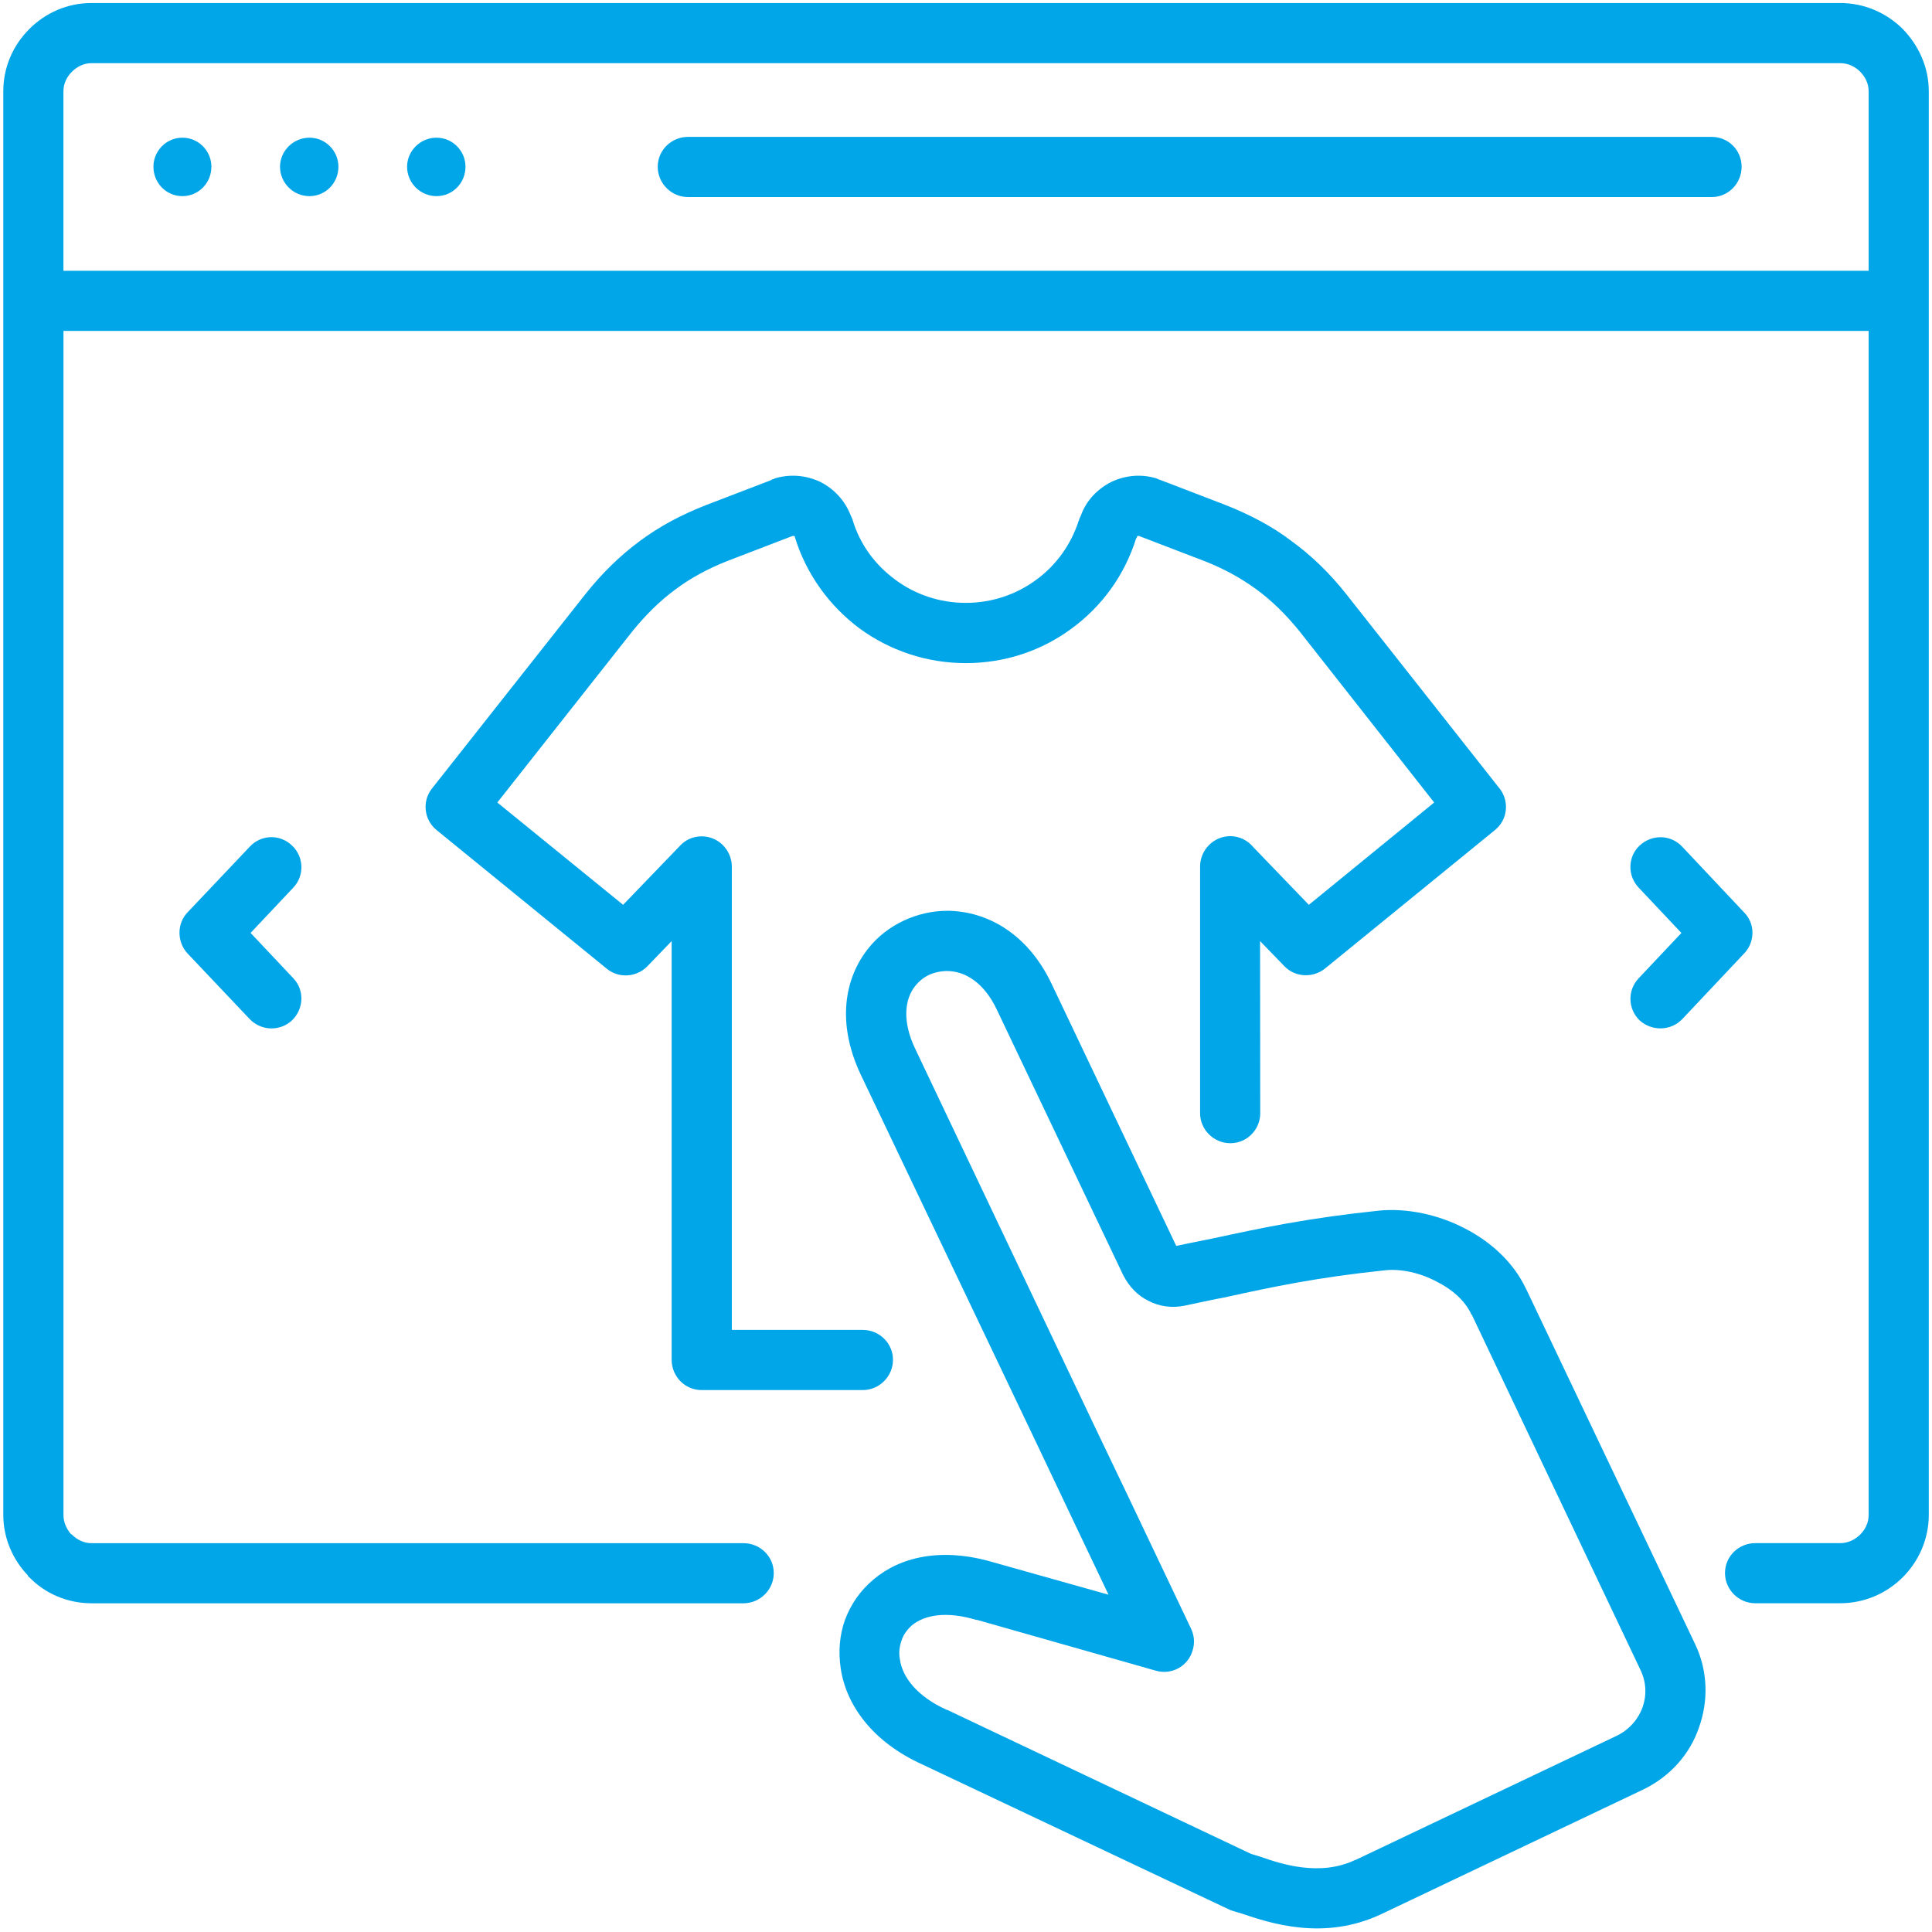 <svg width="48" height="48" viewBox="0 0 48 48" fill="none" xmlns="http://www.w3.org/2000/svg">
<g clip-path="url(#clip0_96_7861)">
<path d="M21.384 26.697C20.78 25.415 20.981 24.302 21.575 23.56C21.808 23.264 22.116 23.031 22.454 22.872C22.794 22.713 23.165 22.628 23.546 22.628C24.511 22.639 25.527 23.179 26.13 24.45L29.223 30.954C29.435 30.912 29.774 30.838 30.103 30.775C31.384 30.499 32.464 30.267 34.266 30.077C34.956 30.012 35.728 30.172 36.396 30.521C37.042 30.851 37.602 31.369 37.9 31.994C37.91 32.005 37.91 32.027 37.922 32.036L42.116 40.85C42.434 41.516 42.446 42.259 42.212 42.915C41.99 43.572 41.502 44.134 40.824 44.461L34.32 47.555C32.891 48.232 31.545 47.776 30.856 47.544C30.761 47.512 30.677 47.492 30.645 47.481C30.603 47.471 30.549 47.448 30.507 47.427L22.912 43.836C21.673 43.275 21.027 42.363 20.889 41.462C20.825 41.039 20.857 40.626 20.994 40.244C21.142 39.852 21.375 39.514 21.705 39.239C22.371 38.677 23.399 38.435 24.682 38.816L27.541 39.62L26.714 37.883L25.793 35.943L21.384 26.697ZM22.74 24.493C22.475 24.823 22.41 25.374 22.74 26.061L27.135 35.31L28.057 37.237L29.583 40.447C29.668 40.616 29.689 40.808 29.635 40.987C29.53 41.39 29.116 41.624 28.714 41.507L24.275 40.246H24.253C23.522 40.024 22.971 40.118 22.653 40.383C22.537 40.489 22.442 40.617 22.4 40.754C22.346 40.902 22.326 41.061 22.358 41.23C22.421 41.675 22.792 42.152 23.522 42.481H23.533L31.085 46.061C31.159 46.083 31.234 46.103 31.329 46.135C31.816 46.304 32.791 46.633 33.67 46.209H33.68L40.184 43.117C40.481 42.968 40.703 42.713 40.809 42.418C40.914 42.12 40.904 41.793 40.755 41.485L36.571 32.673C36.562 32.663 36.549 32.651 36.549 32.641C36.391 32.312 36.083 32.037 35.702 31.846C35.289 31.624 34.812 31.517 34.409 31.56C32.715 31.739 31.655 31.963 30.405 32.238C30.172 32.28 29.929 32.334 29.431 32.439C29.124 32.503 28.806 32.461 28.541 32.323C28.276 32.196 28.054 31.974 27.904 31.677L24.768 25.089C24.45 24.411 23.974 24.125 23.53 24.125C23.382 24.125 23.223 24.157 23.084 24.22C22.952 24.28 22.836 24.376 22.74 24.493Z" fill="#00A6E8"/>
<path d="M18.472 38.34C18.885 38.34 19.224 38.669 19.224 39.082C19.224 39.494 18.885 39.833 18.472 39.833H2.275C1.671 39.833 1.12 39.59 0.728 39.187C0.706 39.178 0.696 39.156 0.686 39.133C0.315 38.742 0.082 38.213 0.082 37.64V2.268C0.082 1.664 0.326 1.123 0.728 0.721C1.131 0.318 1.672 0.075 2.275 0.075H45.716C46.32 0.075 46.87 0.319 47.274 0.721C47.665 1.124 47.92 1.665 47.92 2.268V37.64C47.92 38.243 47.666 38.795 47.274 39.186C46.87 39.589 46.32 39.832 45.716 39.832H43.608C43.196 39.832 42.857 39.493 42.857 39.081C42.857 38.668 43.196 38.339 43.608 38.339H45.716C45.917 38.339 46.086 38.253 46.215 38.127C46.343 38 46.426 37.83 46.426 37.64V8.221H1.577V37.641C1.577 37.82 1.651 37.98 1.756 38.107L1.789 38.129C1.917 38.257 2.086 38.34 2.276 38.34L18.472 38.34ZM46.426 6.728V2.268C46.426 2.076 46.341 1.907 46.215 1.781C46.087 1.653 45.917 1.569 45.716 1.569H2.275C2.084 1.569 1.916 1.654 1.788 1.781C1.66 1.908 1.576 2.077 1.576 2.268V6.728H46.426Z" fill="#00A6E8"/>
<path fill-rule="evenodd" clip-rule="evenodd" d="M4.532 3.421C4.934 3.421 5.252 3.751 5.252 4.142C5.252 4.546 4.934 4.873 4.532 4.873C4.128 4.873 3.812 4.544 3.812 4.142C3.812 3.751 4.128 3.421 4.532 3.421ZM10.845 3.421C11.247 3.421 11.565 3.751 11.565 4.142C11.565 4.546 11.247 4.873 10.845 4.873C10.441 4.873 10.114 4.544 10.114 4.142C10.114 3.751 10.441 3.421 10.845 3.421ZM7.688 3.421C8.09 3.421 8.408 3.751 8.408 4.142C8.408 4.546 8.09 4.873 7.688 4.873C7.285 4.873 6.957 4.544 6.957 4.142C6.957 3.751 7.285 3.421 7.688 3.421Z" fill="#00A6E8"/>
<path d="M42.528 3.401C42.941 3.401 43.27 3.731 43.27 4.143C43.27 4.556 42.941 4.896 42.528 4.896H17.093C16.681 4.896 16.341 4.557 16.341 4.143C16.341 3.731 16.68 3.401 17.093 3.401H42.528Z" fill="#00A6E8"/>
<path d="M7.285 24.302C7.571 24.599 7.55 25.065 7.254 25.352C6.957 25.627 6.491 25.617 6.204 25.319L4.658 23.687C4.393 23.401 4.393 22.945 4.658 22.669L6.204 21.037C6.49 20.73 6.956 20.72 7.254 21.006C7.55 21.281 7.571 21.758 7.285 22.055L6.226 23.178L7.285 24.302Z" fill="#00A6E8"/>
<path d="M41.796 25.319C41.511 25.616 41.044 25.626 40.737 25.352C40.44 25.066 40.43 24.599 40.715 24.302L41.774 23.179L40.715 22.056C40.429 21.759 40.439 21.282 40.737 21.007C41.044 20.722 41.511 20.731 41.796 21.038L43.333 22.67C43.608 22.946 43.608 23.401 43.333 23.688L41.796 25.319Z" fill="#00A6E8"/>
<path d="M31.31 27.66C31.31 28.064 30.981 28.403 30.568 28.403C30.155 28.403 29.816 28.064 29.816 27.66V21.527C29.816 21.114 30.155 20.774 30.568 20.774C30.79 20.774 31.003 20.88 31.14 21.05L32.518 22.48L35.632 19.938L32.283 15.68C31.955 15.277 31.606 14.928 31.214 14.642C30.822 14.357 30.398 14.123 29.901 13.931L28.3 13.317C28.291 13.307 28.278 13.317 28.269 13.317C28.258 13.317 28.247 13.328 28.247 13.339V13.35C28.236 13.36 28.236 13.372 28.225 13.381C27.939 14.293 27.377 15.065 26.624 15.616C25.894 16.157 24.983 16.475 23.997 16.475C23.012 16.475 22.101 16.157 21.36 15.617C20.608 15.057 20.035 14.272 19.75 13.351C19.75 13.34 19.75 13.34 19.75 13.351V13.34C19.75 13.33 19.739 13.318 19.728 13.318C19.718 13.318 19.706 13.307 19.696 13.318H19.685L18.086 13.932C17.598 14.123 17.165 14.356 16.783 14.643C16.392 14.929 16.041 15.279 15.714 15.681L12.356 19.938L15.481 22.48L16.899 21.008C17.175 20.711 17.652 20.701 17.949 20.986C18.097 21.133 18.182 21.325 18.182 21.526V33.041H21.434C21.846 33.041 22.186 33.371 22.186 33.783C22.186 34.196 21.847 34.536 21.434 34.536H17.429C17.017 34.536 16.687 34.196 16.687 33.783V23.381L16.084 24.006C15.819 24.281 15.373 24.313 15.077 24.069L10.851 20.626C10.533 20.372 10.48 19.906 10.734 19.588L14.547 14.757C14.96 14.238 15.406 13.804 15.893 13.444C16.391 13.073 16.93 12.787 17.556 12.543L19.157 11.929C19.166 11.918 19.188 11.907 19.208 11.907C19.229 11.896 19.24 11.896 19.25 11.885C19.642 11.769 20.035 11.811 20.374 11.97C20.713 12.139 20.988 12.425 21.136 12.806C21.158 12.849 21.168 12.88 21.178 12.901C21.358 13.516 21.739 14.035 22.248 14.406C22.734 14.767 23.339 14.978 23.995 14.978C24.651 14.978 25.256 14.766 25.743 14.406C26.241 14.045 26.611 13.526 26.802 12.933C26.812 12.923 26.812 12.911 26.812 12.901C26.822 12.879 26.834 12.848 26.855 12.806C26.992 12.425 27.278 12.138 27.617 11.97C27.956 11.811 28.348 11.769 28.729 11.885C28.771 11.907 28.802 11.916 28.835 11.927L30.434 12.541C31.049 12.785 31.6 13.07 32.087 13.442C32.585 13.803 33.03 14.236 33.443 14.755L37.236 19.564L37.246 19.574C37.511 19.904 37.458 20.368 37.14 20.624L32.938 24.048C32.642 24.301 32.187 24.292 31.911 24.006L31.306 23.381L31.31 27.66ZM28.302 13.316C28.312 13.316 28.312 13.316 28.302 13.316V13.316ZM28.227 13.38C28.1 13.751 27.687 13.953 27.306 13.835L28.227 13.38Z" fill="#00A6E8"/>
</g>
<defs>
<clipPath id="clip0_96_7861">
<rect width="48" height="48" fill="white"/>
</clipPath>
</defs>
</svg>
